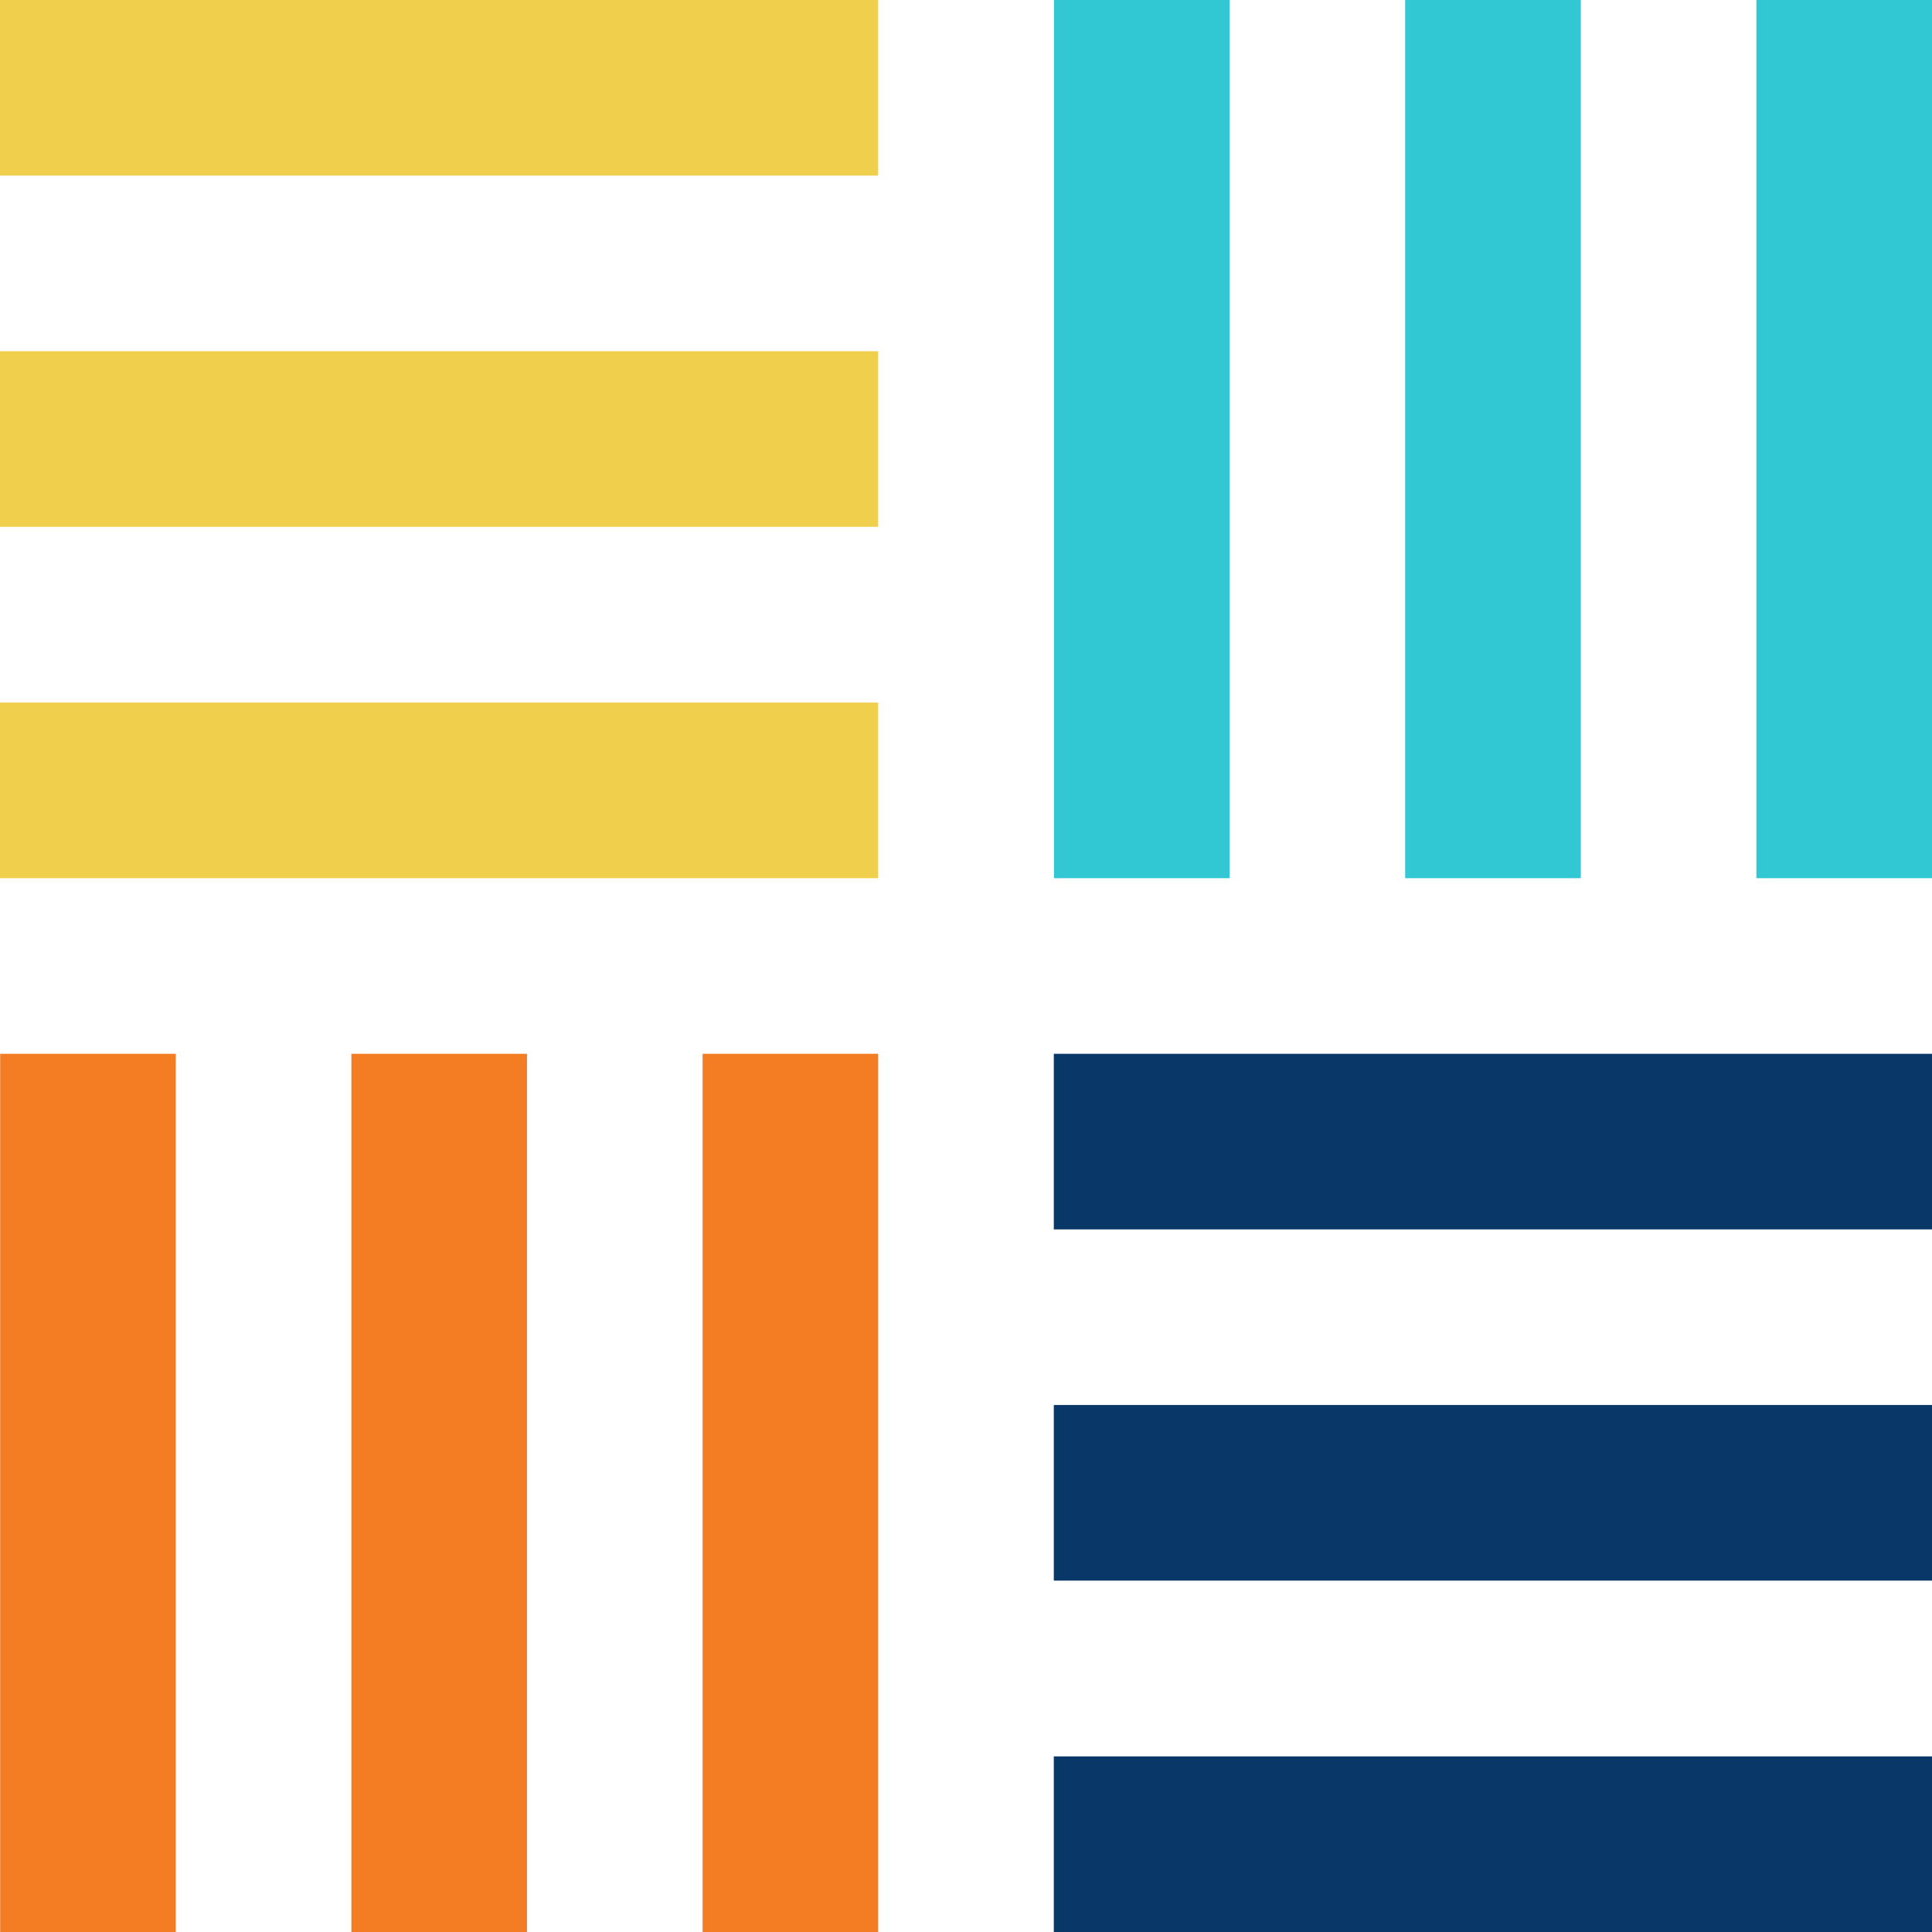 <?xml version="1.0" encoding="UTF-8"?>
<!DOCTYPE svg PUBLIC '-//W3C//DTD SVG 1.0//EN'
          'http://www.w3.org/TR/2001/REC-SVG-20010904/DTD/svg10.dtd'>
<svg height="112.0" preserveAspectRatio="xMidYMid meet" version="1.0" viewBox="4.0 4.0 112.0 112.0" width="112.0" xmlns="http://www.w3.org/2000/svg" xmlns:xlink="http://www.w3.org/1999/xlink" zoomAndPan="magnify"
><g id="change1_1"
  ><path d="M4 4H54.91V14.18H4z" fill="#efcf4b"
  /></g
  ><g id="change1_2"
  ><path d="M4 24.36H54.91V34.54H4z" fill="#efcf4b"
  /></g
  ><g id="change1_3"
  ><path d="M4 44.73H54.91V54.91H4z" fill="#efcf4b"
  /></g
  ><g id="change2_1"
  ><path d="M65.09 65.09H116V75.27H65.09z" fill="#093768"
  /></g
  ><g id="change2_2"
  ><path d="M65.09 85.45H116V95.63H65.09z" fill="#093768"
  /></g
  ><g id="change2_3"
  ><path d="M65.09 105.82H116V116H65.09z" fill="#093768"
  /></g
  ><g id="change3_1"
  ><path d="M85.45 24.36H136.36V34.54H85.45z" fill="#31c7d3" transform="rotate(90 110.905 29.455)"
  /></g
  ><g id="change3_2"
  ><path d="M65.09 24.36H116V34.54H65.09z" fill="#31c7d3" transform="rotate(90 90.545 29.455)"
  /></g
  ><g id="change3_3"
  ><path d="M44.73 24.36H95.64V34.54H44.73z" fill="#31c7d3" transform="rotate(90 70.185 29.455)"
  /></g
  ><g id="change4_1"
  ><path d="M24.36 85.45H75.27V95.63H24.36z" fill="#f47c22" transform="rotate(90 49.815 90.545)"
  /></g
  ><g id="change4_2"
  ><path d="M4 85.45H54.91V95.63H4z" fill="#f47c22" transform="rotate(90 29.455 90.545)"
  /></g
  ><g id="change4_3"
  ><path d="M-16.36 85.45H34.55V95.63H-16.36z" fill="#f47c22" transform="rotate(90 9.095 90.545)"
  /></g
></svg
>
